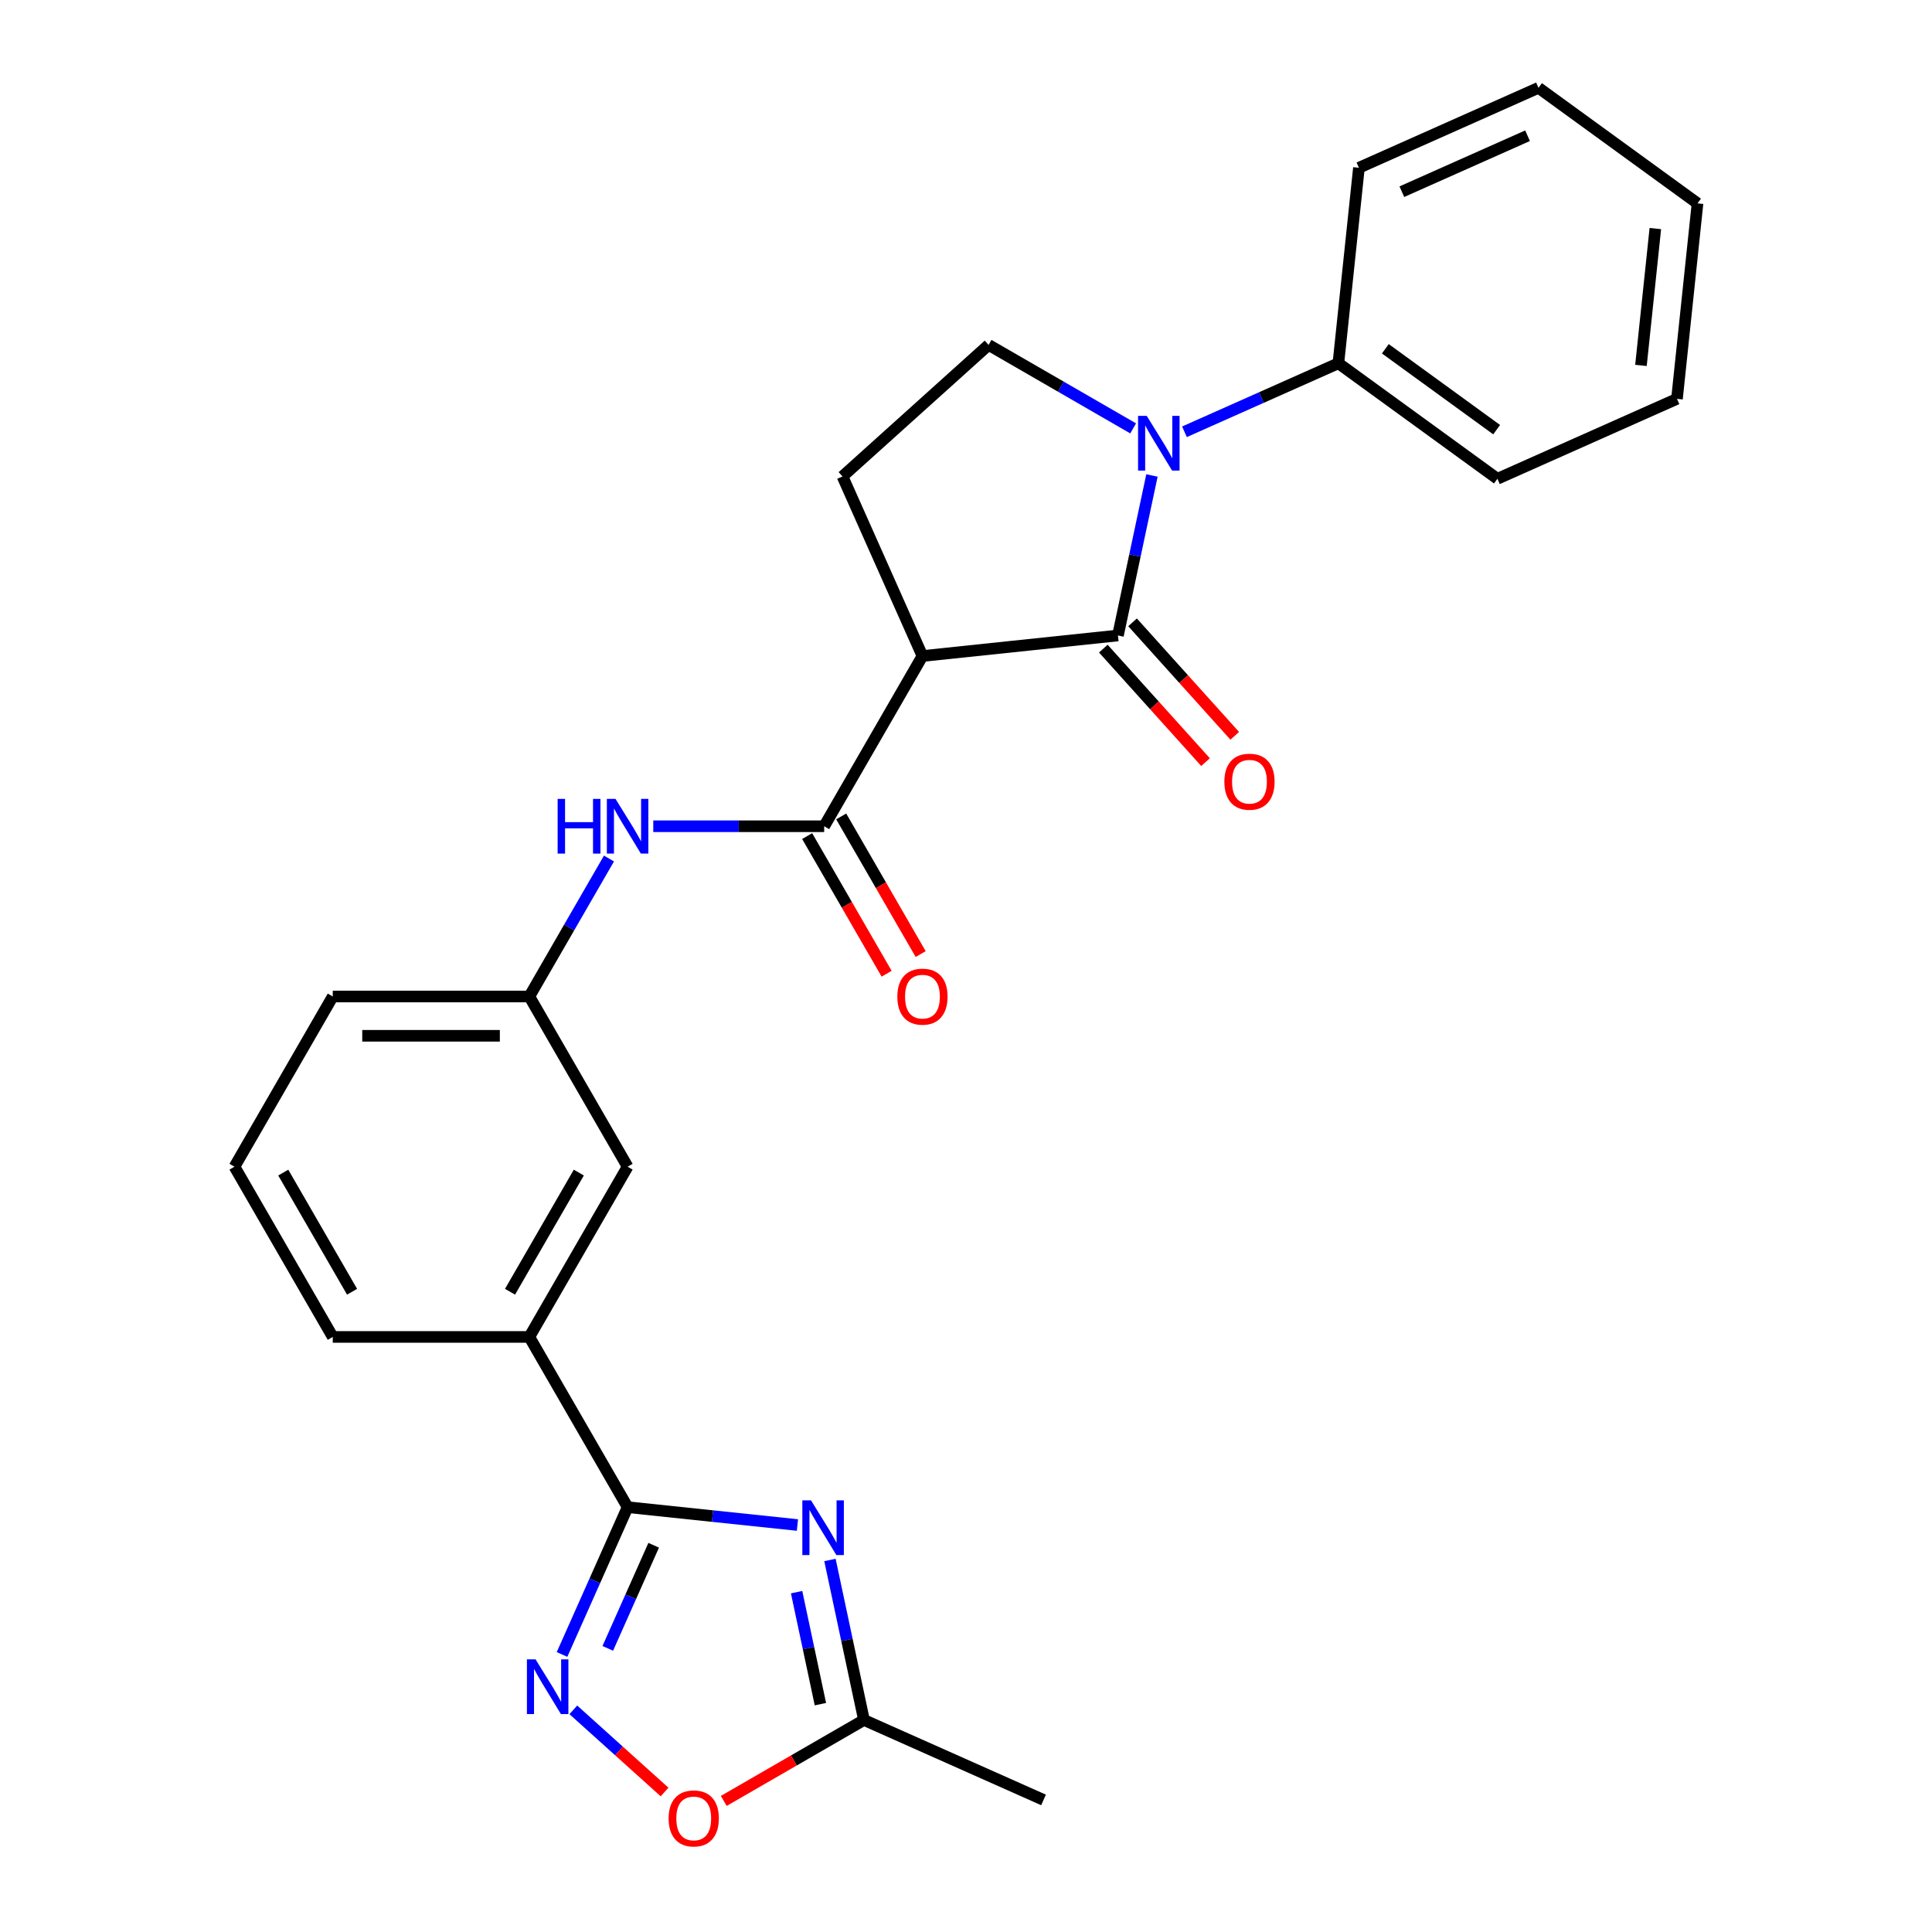 <?xml version='1.0' encoding='iso-8859-1'?>
<svg version='1.1' baseProfile='full'
              xmlns='http://www.w3.org/2000/svg'
                      xmlns:rdkit='http://www.rdkit.org/xml'
                      xmlns:xlink='http://www.w3.org/1999/xlink'
                  xml:space='preserve'
width='1000px' height='1000px' viewBox='0 0 1000 1000'>
<!-- END OF HEADER -->
<rect style='opacity:1.0;fill:#FFFFFF;stroke:none' width='1000' height='1000' x='0' y='0'> </rect>
<path class='bond-0' d='M 578.645,328.92 L 587.446,287.513' style='fill:none;fill-rule:evenodd;stroke:#000000;stroke-width:6px;stroke-linecap:butt;stroke-linejoin:miter;stroke-opacity:1' />
<path class='bond-0' d='M 587.446,287.513 L 596.247,246.106' style='fill:none;fill-rule:evenodd;stroke:#0000FF;stroke-width:6px;stroke-linecap:butt;stroke-linejoin:miter;stroke-opacity:1' />
<path class='bond-1' d='M 578.645,328.92 L 477.461,339.555' style='fill:none;fill-rule:evenodd;stroke:#000000;stroke-width:6px;stroke-linecap:butt;stroke-linejoin:miter;stroke-opacity:1' />
<path class='bond-12' d='M 571.084,335.728 L 597.531,365.1' style='fill:none;fill-rule:evenodd;stroke:#000000;stroke-width:6px;stroke-linecap:butt;stroke-linejoin:miter;stroke-opacity:1' />
<path class='bond-12' d='M 597.531,365.1 L 623.978,394.473' style='fill:none;fill-rule:evenodd;stroke:#FF0000;stroke-width:6px;stroke-linecap:butt;stroke-linejoin:miter;stroke-opacity:1' />
<path class='bond-12' d='M 586.205,322.112 L 612.652,351.485' style='fill:none;fill-rule:evenodd;stroke:#000000;stroke-width:6px;stroke-linecap:butt;stroke-linejoin:miter;stroke-opacity:1' />
<path class='bond-12' d='M 612.652,351.485 L 639.1,380.857' style='fill:none;fill-rule:evenodd;stroke:#FF0000;stroke-width:6px;stroke-linecap:butt;stroke-linejoin:miter;stroke-opacity:1' />
<path class='bond-8' d='M 586.514,221.733 L 549.101,200.132' style='fill:none;fill-rule:evenodd;stroke:#0000FF;stroke-width:6px;stroke-linecap:butt;stroke-linejoin:miter;stroke-opacity:1' />
<path class='bond-8' d='M 549.101,200.132 L 511.687,178.531' style='fill:none;fill-rule:evenodd;stroke:#000000;stroke-width:6px;stroke-linecap:butt;stroke-linejoin:miter;stroke-opacity:1' />
<path class='bond-13' d='M 613.081,223.488 L 652.912,205.754' style='fill:none;fill-rule:evenodd;stroke:#0000FF;stroke-width:6px;stroke-linecap:butt;stroke-linejoin:miter;stroke-opacity:1' />
<path class='bond-13' d='M 652.912,205.754 L 692.743,188.02' style='fill:none;fill-rule:evenodd;stroke:#000000;stroke-width:6px;stroke-linecap:butt;stroke-linejoin:miter;stroke-opacity:1' />
<path class='bond-4' d='M 477.461,339.555 L 426.59,427.665' style='fill:none;fill-rule:evenodd;stroke:#000000;stroke-width:6px;stroke-linecap:butt;stroke-linejoin:miter;stroke-opacity:1' />
<path class='bond-10' d='M 477.461,339.555 L 436.079,246.61' style='fill:none;fill-rule:evenodd;stroke:#000000;stroke-width:6px;stroke-linecap:butt;stroke-linejoin:miter;stroke-opacity:1' />
<path class='bond-2' d='M 412.749,789.346 L 368.799,784.726' style='fill:none;fill-rule:evenodd;stroke:#0000FF;stroke-width:6px;stroke-linecap:butt;stroke-linejoin:miter;stroke-opacity:1' />
<path class='bond-2' d='M 368.799,784.726 L 324.849,780.107' style='fill:none;fill-rule:evenodd;stroke:#000000;stroke-width:6px;stroke-linecap:butt;stroke-linejoin:miter;stroke-opacity:1' />
<path class='bond-6' d='M 429.583,807.445 L 438.385,848.852' style='fill:none;fill-rule:evenodd;stroke:#0000FF;stroke-width:6px;stroke-linecap:butt;stroke-linejoin:miter;stroke-opacity:1' />
<path class='bond-6' d='M 438.385,848.852 L 447.186,890.26' style='fill:none;fill-rule:evenodd;stroke:#000000;stroke-width:6px;stroke-linecap:butt;stroke-linejoin:miter;stroke-opacity:1' />
<path class='bond-6' d='M 412.32,824.098 L 418.481,853.083' style='fill:none;fill-rule:evenodd;stroke:#0000FF;stroke-width:6px;stroke-linecap:butt;stroke-linejoin:miter;stroke-opacity:1' />
<path class='bond-6' d='M 418.481,853.083 L 424.642,882.068' style='fill:none;fill-rule:evenodd;stroke:#000000;stroke-width:6px;stroke-linecap:butt;stroke-linejoin:miter;stroke-opacity:1' />
<path class='bond-3' d='M 324.849,780.107 L 273.978,691.996' style='fill:none;fill-rule:evenodd;stroke:#000000;stroke-width:6px;stroke-linecap:butt;stroke-linejoin:miter;stroke-opacity:1' />
<path class='bond-5' d='M 324.849,780.107 L 307.877,818.228' style='fill:none;fill-rule:evenodd;stroke:#000000;stroke-width:6px;stroke-linecap:butt;stroke-linejoin:miter;stroke-opacity:1' />
<path class='bond-5' d='M 307.877,818.228 L 290.904,856.349' style='fill:none;fill-rule:evenodd;stroke:#0000FF;stroke-width:6px;stroke-linecap:butt;stroke-linejoin:miter;stroke-opacity:1' />
<path class='bond-5' d='M 338.346,799.819 L 326.466,826.504' style='fill:none;fill-rule:evenodd;stroke:#000000;stroke-width:6px;stroke-linecap:butt;stroke-linejoin:miter;stroke-opacity:1' />
<path class='bond-5' d='M 326.466,826.504 L 314.585,853.189' style='fill:none;fill-rule:evenodd;stroke:#0000FF;stroke-width:6px;stroke-linecap:butt;stroke-linejoin:miter;stroke-opacity:1' />
<path class='bond-9' d='M 426.59,427.665 L 382.361,427.665' style='fill:none;fill-rule:evenodd;stroke:#000000;stroke-width:6px;stroke-linecap:butt;stroke-linejoin:miter;stroke-opacity:1' />
<path class='bond-9' d='M 382.361,427.665 L 338.133,427.665' style='fill:none;fill-rule:evenodd;stroke:#0000FF;stroke-width:6px;stroke-linecap:butt;stroke-linejoin:miter;stroke-opacity:1' />
<path class='bond-14' d='M 417.779,432.752 L 438.346,468.376' style='fill:none;fill-rule:evenodd;stroke:#000000;stroke-width:6px;stroke-linecap:butt;stroke-linejoin:miter;stroke-opacity:1' />
<path class='bond-14' d='M 438.346,468.376 L 458.914,503.999' style='fill:none;fill-rule:evenodd;stroke:#FF0000;stroke-width:6px;stroke-linecap:butt;stroke-linejoin:miter;stroke-opacity:1' />
<path class='bond-14' d='M 435.401,422.578 L 455.968,458.202' style='fill:none;fill-rule:evenodd;stroke:#000000;stroke-width:6px;stroke-linecap:butt;stroke-linejoin:miter;stroke-opacity:1' />
<path class='bond-14' d='M 455.968,458.202 L 476.536,493.825' style='fill:none;fill-rule:evenodd;stroke:#FF0000;stroke-width:6px;stroke-linecap:butt;stroke-linejoin:miter;stroke-opacity:1' />
<path class='bond-7' d='M 296.751,885.013 L 320.365,906.275' style='fill:none;fill-rule:evenodd;stroke:#0000FF;stroke-width:6px;stroke-linecap:butt;stroke-linejoin:miter;stroke-opacity:1' />
<path class='bond-7' d='M 320.365,906.275 L 343.979,927.537' style='fill:none;fill-rule:evenodd;stroke:#FF0000;stroke-width:6px;stroke-linecap:butt;stroke-linejoin:miter;stroke-opacity:1' />
<path class='bond-18' d='M 447.186,890.26 L 540.131,931.641' style='fill:none;fill-rule:evenodd;stroke:#000000;stroke-width:6px;stroke-linecap:butt;stroke-linejoin:miter;stroke-opacity:1' />
<path class='bond-29' d='M 447.186,890.26 L 410.903,911.208' style='fill:none;fill-rule:evenodd;stroke:#000000;stroke-width:6px;stroke-linecap:butt;stroke-linejoin:miter;stroke-opacity:1' />
<path class='bond-29' d='M 410.903,911.208 L 374.619,932.156' style='fill:none;fill-rule:evenodd;stroke:#FF0000;stroke-width:6px;stroke-linecap:butt;stroke-linejoin:miter;stroke-opacity:1' />
<path class='bond-26' d='M 511.687,178.531 L 436.079,246.61' style='fill:none;fill-rule:evenodd;stroke:#000000;stroke-width:6px;stroke-linecap:butt;stroke-linejoin:miter;stroke-opacity:1' />
<path class='bond-15' d='M 315.205,444.369 L 294.592,480.072' style='fill:none;fill-rule:evenodd;stroke:#0000FF;stroke-width:6px;stroke-linecap:butt;stroke-linejoin:miter;stroke-opacity:1' />
<path class='bond-15' d='M 294.592,480.072 L 273.978,515.776' style='fill:none;fill-rule:evenodd;stroke:#000000;stroke-width:6px;stroke-linecap:butt;stroke-linejoin:miter;stroke-opacity:1' />
<path class='bond-11' d='M 273.978,691.996 L 324.849,603.886' style='fill:none;fill-rule:evenodd;stroke:#000000;stroke-width:6px;stroke-linecap:butt;stroke-linejoin:miter;stroke-opacity:1' />
<path class='bond-11' d='M 263.987,668.606 L 299.596,606.928' style='fill:none;fill-rule:evenodd;stroke:#000000;stroke-width:6px;stroke-linecap:butt;stroke-linejoin:miter;stroke-opacity:1' />
<path class='bond-28' d='M 273.978,691.996 L 172.237,691.996' style='fill:none;fill-rule:evenodd;stroke:#000000;stroke-width:6px;stroke-linecap:butt;stroke-linejoin:miter;stroke-opacity:1' />
<path class='bond-21' d='M 692.743,188.02 L 775.053,247.822' style='fill:none;fill-rule:evenodd;stroke:#000000;stroke-width:6px;stroke-linecap:butt;stroke-linejoin:miter;stroke-opacity:1' />
<path class='bond-21' d='M 717.05,180.528 L 774.667,222.39' style='fill:none;fill-rule:evenodd;stroke:#000000;stroke-width:6px;stroke-linecap:butt;stroke-linejoin:miter;stroke-opacity:1' />
<path class='bond-22' d='M 692.743,188.02 L 703.378,86.836' style='fill:none;fill-rule:evenodd;stroke:#000000;stroke-width:6px;stroke-linecap:butt;stroke-linejoin:miter;stroke-opacity:1' />
<path class='bond-16' d='M 273.978,515.776 L 324.849,603.886' style='fill:none;fill-rule:evenodd;stroke:#000000;stroke-width:6px;stroke-linecap:butt;stroke-linejoin:miter;stroke-opacity:1' />
<path class='bond-20' d='M 273.978,515.776 L 172.237,515.776' style='fill:none;fill-rule:evenodd;stroke:#000000;stroke-width:6px;stroke-linecap:butt;stroke-linejoin:miter;stroke-opacity:1' />
<path class='bond-20' d='M 258.717,536.124 L 187.498,536.124' style='fill:none;fill-rule:evenodd;stroke:#000000;stroke-width:6px;stroke-linecap:butt;stroke-linejoin:miter;stroke-opacity:1' />
<path class='bond-17' d='M 172.237,691.996 L 121.367,603.886' style='fill:none;fill-rule:evenodd;stroke:#000000;stroke-width:6px;stroke-linecap:butt;stroke-linejoin:miter;stroke-opacity:1' />
<path class='bond-17' d='M 182.229,668.606 L 146.619,606.928' style='fill:none;fill-rule:evenodd;stroke:#000000;stroke-width:6px;stroke-linecap:butt;stroke-linejoin:miter;stroke-opacity:1' />
<path class='bond-19' d='M 121.367,603.886 L 172.237,515.776' style='fill:none;fill-rule:evenodd;stroke:#000000;stroke-width:6px;stroke-linecap:butt;stroke-linejoin:miter;stroke-opacity:1' />
<path class='bond-24' d='M 775.053,247.822 L 867.998,206.44' style='fill:none;fill-rule:evenodd;stroke:#000000;stroke-width:6px;stroke-linecap:butt;stroke-linejoin:miter;stroke-opacity:1' />
<path class='bond-23' d='M 703.378,86.836 L 796.323,45.455' style='fill:none;fill-rule:evenodd;stroke:#000000;stroke-width:6px;stroke-linecap:butt;stroke-linejoin:miter;stroke-opacity:1' />
<path class='bond-23' d='M 725.596,99.218 L 790.658,70.251' style='fill:none;fill-rule:evenodd;stroke:#000000;stroke-width:6px;stroke-linecap:butt;stroke-linejoin:miter;stroke-opacity:1' />
<path class='bond-25' d='M 796.323,45.455 L 878.633,105.256' style='fill:none;fill-rule:evenodd;stroke:#000000;stroke-width:6px;stroke-linecap:butt;stroke-linejoin:miter;stroke-opacity:1' />
<path class='bond-27' d='M 867.998,206.44 L 878.633,105.256' style='fill:none;fill-rule:evenodd;stroke:#000000;stroke-width:6px;stroke-linecap:butt;stroke-linejoin:miter;stroke-opacity:1' />
<path class='bond-27' d='M 849.357,189.136 L 856.801,118.307' style='fill:none;fill-rule:evenodd;stroke:#000000;stroke-width:6px;stroke-linecap:butt;stroke-linejoin:miter;stroke-opacity:1' />
<path  class='atom-1' d='M 593.538 215.242
L 602.818 230.242
Q 603.738 231.722, 605.218 234.402
Q 606.698 237.082, 606.778 237.242
L 606.778 215.242
L 610.538 215.242
L 610.538 243.562
L 606.658 243.562
L 596.698 227.162
Q 595.538 225.242, 594.298 223.042
Q 593.098 220.842, 592.738 220.162
L 592.738 243.562
L 589.058 243.562
L 589.058 215.242
L 593.538 215.242
' fill='#0000FF'/>
<path  class='atom-3' d='M 419.773 776.582
L 429.053 791.582
Q 429.973 793.062, 431.453 795.742
Q 432.933 798.422, 433.013 798.582
L 433.013 776.582
L 436.773 776.582
L 436.773 804.902
L 432.893 804.902
L 422.933 788.502
Q 421.773 786.582, 420.533 784.382
Q 419.333 782.182, 418.973 781.502
L 418.973 804.902
L 415.293 804.902
L 415.293 776.582
L 419.773 776.582
' fill='#0000FF'/>
<path  class='atom-6' d='M 277.207 858.892
L 286.487 873.892
Q 287.407 875.372, 288.887 878.052
Q 290.367 880.732, 290.447 880.892
L 290.447 858.892
L 294.207 858.892
L 294.207 887.212
L 290.327 887.212
L 280.367 870.812
Q 279.207 868.892, 277.967 866.692
Q 276.767 864.492, 276.407 863.812
L 276.407 887.212
L 272.727 887.212
L 272.727 858.892
L 277.207 858.892
' fill='#0000FF'/>
<path  class='atom-8' d='M 346.076 941.21
Q 346.076 934.41, 349.436 930.61
Q 352.796 926.81, 359.076 926.81
Q 365.356 926.81, 368.716 930.61
Q 372.076 934.41, 372.076 941.21
Q 372.076 948.09, 368.676 952.01
Q 365.276 955.89, 359.076 955.89
Q 352.836 955.89, 349.436 952.01
Q 346.076 948.13, 346.076 941.21
M 359.076 952.69
Q 363.396 952.69, 365.716 949.81
Q 368.076 946.89, 368.076 941.21
Q 368.076 935.65, 365.716 932.85
Q 363.396 930.01, 359.076 930.01
Q 354.756 930.01, 352.396 932.81
Q 350.076 935.61, 350.076 941.21
Q 350.076 946.93, 352.396 949.81
Q 354.756 952.69, 359.076 952.69
' fill='#FF0000'/>
<path  class='atom-10' d='M 288.629 413.505
L 292.469 413.505
L 292.469 425.545
L 306.949 425.545
L 306.949 413.505
L 310.789 413.505
L 310.789 441.825
L 306.949 441.825
L 306.949 428.745
L 292.469 428.745
L 292.469 441.825
L 288.629 441.825
L 288.629 413.505
' fill='#0000FF'/>
<path  class='atom-10' d='M 318.589 413.505
L 327.869 428.505
Q 328.789 429.985, 330.269 432.665
Q 331.749 435.345, 331.829 435.505
L 331.829 413.505
L 335.589 413.505
L 335.589 441.825
L 331.709 441.825
L 321.749 425.425
Q 320.589 423.505, 319.349 421.305
Q 318.149 419.105, 317.789 418.425
L 317.789 441.825
L 314.109 441.825
L 314.109 413.505
L 318.589 413.505
' fill='#0000FF'/>
<path  class='atom-13' d='M 633.723 404.608
Q 633.723 397.808, 637.083 394.008
Q 640.443 390.208, 646.723 390.208
Q 653.003 390.208, 656.363 394.008
Q 659.723 397.808, 659.723 404.608
Q 659.723 411.488, 656.323 415.408
Q 652.923 419.288, 646.723 419.288
Q 640.483 419.288, 637.083 415.408
Q 633.723 411.528, 633.723 404.608
M 646.723 416.088
Q 651.043 416.088, 653.363 413.208
Q 655.723 410.288, 655.723 404.608
Q 655.723 399.048, 653.363 396.248
Q 651.043 393.408, 646.723 393.408
Q 642.403 393.408, 640.043 396.208
Q 637.723 399.008, 637.723 404.608
Q 637.723 410.328, 640.043 413.208
Q 642.403 416.088, 646.723 416.088
' fill='#FF0000'/>
<path  class='atom-15' d='M 464.461 515.856
Q 464.461 509.056, 467.821 505.256
Q 471.181 501.456, 477.461 501.456
Q 483.741 501.456, 487.101 505.256
Q 490.461 509.056, 490.461 515.856
Q 490.461 522.736, 487.061 526.656
Q 483.661 530.536, 477.461 530.536
Q 471.221 530.536, 467.821 526.656
Q 464.461 522.776, 464.461 515.856
M 477.461 527.336
Q 481.781 527.336, 484.101 524.456
Q 486.461 521.536, 486.461 515.856
Q 486.461 510.296, 484.101 507.496
Q 481.781 504.656, 477.461 504.656
Q 473.141 504.656, 470.781 507.456
Q 468.461 510.256, 468.461 515.856
Q 468.461 521.576, 470.781 524.456
Q 473.141 527.336, 477.461 527.336
' fill='#FF0000'/>
</svg>
